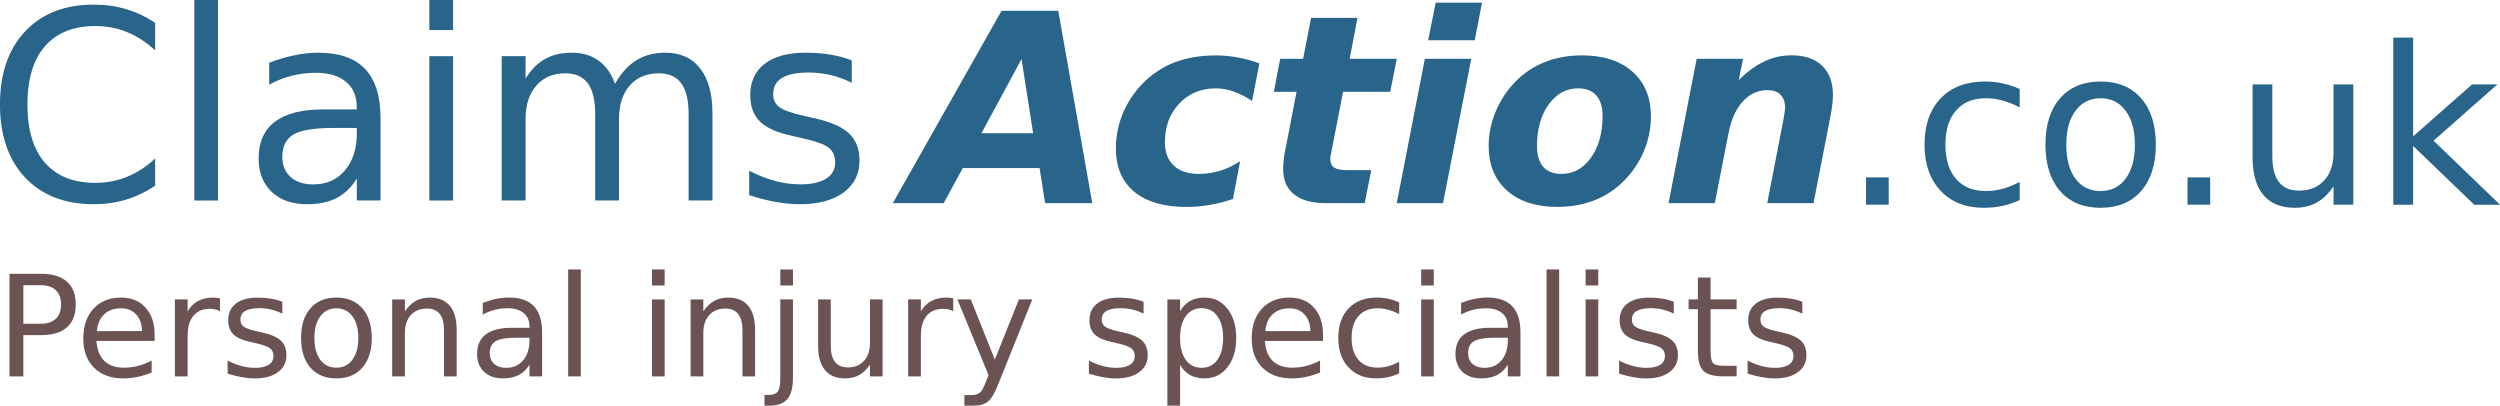 <?xml version="1.0" encoding="UTF-8" standalone="no"?> <!-- Created with Inkscape (http://www.inkscape.org/) --> <svg xmlns:inkscape="http://www.inkscape.org/namespaces/inkscape" xmlns:sodipodi="http://sodipodi.sourceforge.net/DTD/sodipodi-0.dtd" xmlns="http://www.w3.org/2000/svg" xmlns:svg="http://www.w3.org/2000/svg" width="100.257mm" height="16.269mm" viewBox="0 0 100.257 16.269" version="1.1" id="svg5" sodipodi:docname="claims_action.svg" inkscape:export-filename="claims_action.svg" inkscape:export-xdpi="50.669598" inkscape:export-ydpi="50.669598" inkscape:version="1.2.1 (9c6d41e410, 2022-07-14)"><defs id="defs2"></defs><g aria-label="Claims" id="text236" style="font-size:10.583px;line-height:1.25;fill:#29648a;fill-opacity:1;stroke-width:0.265" transform="translate(-27.464,-126.308)"><path d="m 33.686,127.228 v 1.101 q -0.527,-0.491 -1.127,-0.734 -0.594,-0.243 -1.266,-0.243 -1.323,0 -2.026,0.811 -0.703,0.806 -0.703,2.336 0,1.524 0.703,2.336 0.703,0.806 2.026,0.806 0.672,0 1.266,-0.243 0.599,-0.243 1.127,-0.734 v 1.09 q -0.548,0.372 -1.163,0.558 -0.61,0.186 -1.292,0.186 -1.752,0 -2.76,-1.07 -1.008,-1.075 -1.008,-2.93 0,-1.86 1.008,-2.93 1.008,-1.075 2.76,-1.075 0.692,0 1.302,0.186 0.615,0.181 1.152,0.548 z" id="path1359" style="fill:#29648a;fill-opacity:1"></path><path d="m 35.257,126.308 h 0.951 v 8.041 h -0.951 z" id="path1361" style="fill:#29648a;fill-opacity:1"></path><path d="m 40.827,131.439 q -1.152,0 -1.597,0.264 -0.444,0.264 -0.444,0.899 0,0.506 0.331,0.806 0.336,0.295 0.91,0.295 0.791,0 1.266,-0.558 0.481,-0.563 0.481,-1.493 v -0.212 z m 1.897,-0.393 v 3.302 H 41.773 v -0.878 q -0.326,0.527 -0.811,0.78 -0.486,0.248 -1.189,0.248 -0.889,0 -1.416,-0.496 -0.522,-0.501 -0.522,-1.338 0,-0.977 0.651,-1.473 0.656,-0.496 1.953,-0.496 h 1.333 v -0.093 q 0,-0.656 -0.434,-1.013 -0.429,-0.362 -1.209,-0.362 -0.496,0 -0.966,0.119 -0.47,0.119 -0.904,0.357 v -0.878 q 0.522,-0.202 1.013,-0.3 0.491,-0.103 0.956,-0.103 1.256,0 1.876,0.651 0.62,0.651 0.62,1.974 z" id="path1363" style="fill:#29648a;fill-opacity:1"></path><path d="m 44.683,128.561 h 0.951 v 5.788 h -0.951 z m 0,-2.253 h 0.951 v 1.204 h -0.951 z" id="path1365" style="fill:#29648a;fill-opacity:1"></path><path d="m 52.129,129.672 q 0.357,-0.641 0.853,-0.946 0.496,-0.305 1.168,-0.305 0.904,0 1.395,0.636 0.491,0.63 0.491,1.798 v 3.493 h -0.956 v -3.462 q 0,-0.832 -0.295,-1.235 -0.295,-0.403 -0.899,-0.403 -0.739,0 -1.168,0.491 -0.429,0.491 -0.429,1.338 v 3.271 h -0.956 v -3.462 q 0,-0.837 -0.295,-1.235 -0.295,-0.403 -0.91,-0.403 -0.729,0 -1.158,0.496 -0.429,0.491 -0.429,1.333 v 3.271 h -0.956 v -5.788 h 0.956 v 0.899 q 0.326,-0.532 0.78,-0.785 0.455,-0.253 1.08,-0.253 0.63,0 1.07,0.32 0.444,0.32 0.656,0.93 z" id="path1367" style="fill:#29648a;fill-opacity:1"></path><path d="m 61.622,128.731 v 0.899 q -0.403,-0.207 -0.837,-0.31 -0.434,-0.103 -0.899,-0.103 -0.708,0 -1.065,0.217 -0.351,0.217 -0.351,0.651 0,0.331 0.253,0.522 0.253,0.186 1.018,0.357 l 0.326,0.072 q 1.013,0.217 1.437,0.615 0.429,0.393 0.429,1.101 0,0.806 -0.641,1.276 -0.636,0.47 -1.752,0.47 -0.465,0 -0.972,-0.093 -0.501,-0.088 -1.059,-0.269 v -0.982 q 0.527,0.274 1.039,0.413 0.512,0.134 1.013,0.134 0.672,0 1.034,-0.227 0.362,-0.233 0.362,-0.651 0,-0.388 -0.264,-0.594 -0.258,-0.207 -1.142,-0.398 l -0.331,-0.077 q -0.884,-0.186 -1.276,-0.568 -0.393,-0.388 -0.393,-1.059 0,-0.816 0.579,-1.261 0.579,-0.444 1.643,-0.444 0.527,0 0.992,0.077 0.465,0.077 0.858,0.233 z" id="path1369" style="fill:#29648a;fill-opacity:1"></path></g><g aria-label="Action" id="text2246" style="font-style:italic;font-weight:bold;font-size:10.583px;line-height:1.25;-inkscape-font-specification:'sans-serif, Bold Italic';fill:#29648a;fill-opacity:1;stroke-width:0.265" transform="translate(-27.464,-126.308)"><path d="m 69.154,133.049 h -3.08 l -0.765,1.406 h -2.041 l 4.361,-7.715 h 2.274 l 1.364,7.715 h -1.891 z m -2.331,-1.4 h 2.072 l -0.465,-2.971 z" id="path1346" style="fill:#29648a;fill-opacity:1"></path><path d="m 77.97,128.848 -0.295,1.509 q -0.372,-0.248 -0.734,-0.377 -0.362,-0.129 -0.708,-0.129 -0.904,0 -1.478,0.61 -0.574,0.605 -0.574,1.55 0,0.605 0.357,0.941 0.357,0.331 1.008,0.331 0.434,0 0.853,-0.129 0.419,-0.129 0.796,-0.382 l -0.284,1.514 q -0.46,0.16 -0.925,0.238 -0.465,0.083 -0.935,0.083 -1.364,0 -2.103,-0.61 -0.734,-0.615 -0.734,-1.741 0,-0.708 0.269,-1.375 0.274,-0.667 0.78,-1.199 0.563,-0.584 1.292,-0.868 0.729,-0.284 1.679,-0.284 0.439,0 0.873,0.083 0.434,0.077 0.863,0.238 z" id="path1348" style="fill:#29648a;fill-opacity:1"></path><path d="m 81.903,127.024 -0.315,1.643 h 1.891 l -0.264,1.323 h -1.891 l -0.475,2.449 q -0.021,0.083 -0.031,0.14 -0.005,0.057 -0.005,0.109 0,0.238 0.155,0.341 0.16,0.103 0.532,0.103 h 0.956 l -0.264,1.323 h -1.555 q -0.837,0 -1.276,-0.351 -0.439,-0.351 -0.439,-1.013 0,-0.145 0.015,-0.31 0.015,-0.165 0.047,-0.336 l 0.475,-2.455 H 78.549 l 0.253,-1.323 h 0.92 l 0.32,-1.643 z" id="path1350" style="fill:#29648a;fill-opacity:1"></path><path d="m 84.605,128.667 h 1.86 l -1.132,5.788 h -1.855 z m 0.434,-2.253 h 1.86 l -0.295,1.509 h -1.866 z" id="path1352" style="fill:#29648a;fill-opacity:1"></path><path d="m 90.75,129.851 q -0.718,0 -1.183,0.651 -0.465,0.651 -0.465,1.659 0,0.548 0.248,0.837 0.253,0.284 0.734,0.284 0.718,0 1.183,-0.651 0.465,-0.656 0.465,-1.669 0,-0.543 -0.253,-0.827 -0.248,-0.284 -0.729,-0.284 z m 0.15,-1.323 q 1.292,0 2.031,0.656 0.739,0.656 0.739,1.788 0,0.656 -0.233,1.276 -0.233,0.615 -0.677,1.127 -0.527,0.61 -1.245,0.92 -0.718,0.31 -1.602,0.31 -1.276,0 -2.015,-0.656 -0.734,-0.656 -0.734,-1.788 0,-0.651 0.238,-1.271 0.238,-0.625 0.682,-1.142 0.517,-0.599 1.23,-0.909 0.718,-0.31 1.586,-0.31 z" id="path1354" style="fill:#29648a;fill-opacity:1"></path><path d="m 100.878,130.931 -0.687,3.524 h -1.855 l 0.584,-3.018 q 0.062,-0.295 0.093,-0.496 0.036,-0.207 0.036,-0.326 0,-0.331 -0.186,-0.512 -0.181,-0.181 -0.517,-0.181 -0.574,0 -0.987,0.45 -0.408,0.444 -0.568,1.235 l -0.558,2.847 h -1.855 l 1.127,-5.788 h 1.86 l -0.171,0.847 q 0.512,-0.501 1.028,-0.744 0.517,-0.243 1.08,-0.243 0.801,0 1.235,0.419 0.434,0.419 0.434,1.178 0,0.165 -0.026,0.367 -0.021,0.202 -0.067,0.439 z" id="path1356" style="fill:#29648a;fill-opacity:1"></path></g><g aria-label=".co.uk" id="text2408" style="font-size:8.819px;line-height:1.25;-inkscape-font-specification:'sans-serif, Normal';fill:#29648a;fill-opacity:1;stroke-width:0.265" transform="translate(-27.464,-126.308)"><path d="m 102.297,133.422 h 0.909 v 1.094 h -0.909 z" id="path1333" style="fill:#29648a;fill-opacity:1"></path><path d="m 108.459,129.878 v 0.741 q -0.336,-0.185 -0.676,-0.276 -0.336,-0.095 -0.68,-0.095 -0.771,0 -1.197,0.491 -0.426,0.487 -0.426,1.369 0,0.883 0.426,1.374 0.426,0.487 1.197,0.487 0.345,0 0.68,-0.09 0.34,-0.095 0.676,-0.28 v 0.732 q -0.332,0.155 -0.689,0.233 -0.353,0.077 -0.754,0.077 -1.09,0 -1.731,-0.685 -0.642,-0.685 -0.642,-1.847 0,-1.18 0.646,-1.856 0.65,-0.676 1.779,-0.676 0.366,0 0.715,0.077 0.349,0.073 0.676,0.224 z" id="path1335" style="fill:#29648a;fill-opacity:1"></path><path d="m 111.706,130.249 q -0.637,0 -1.008,0.5 -0.37,0.495 -0.37,1.361 0,0.866 0.366,1.365 0.37,0.495 1.012,0.495 0.633,0 1.003,-0.5 0.37,-0.5 0.37,-1.361 0,-0.857 -0.37,-1.357 -0.37,-0.504 -1.003,-0.504 z m 0,-0.672 q 1.034,0 1.623,0.672 0.59,0.672 0.59,1.86 0,1.184 -0.59,1.86 -0.59,0.672 -1.623,0.672 -1.038,0 -1.628,-0.672 -0.586,-0.676 -0.586,-1.86 0,-1.189 0.586,-1.86 0.59,-0.672 1.628,-0.672 z" id="path1337" style="fill:#29648a;fill-opacity:1"></path><path d="m 115.19,133.422 h 0.909 v 1.094 h -0.909 z" id="path1339" style="fill:#29648a;fill-opacity:1"></path><path d="m 117.799,132.613 v -2.92 h 0.792 v 2.89 q 0,0.685 0.267,1.029 0.267,0.34 0.801,0.34 0.642,0 1.012,-0.409 0.375,-0.409 0.375,-1.115 v -2.735 h 0.792 v 4.823 h -0.792 v -0.741 q -0.289,0.439 -0.672,0.655 -0.379,0.211 -0.883,0.211 -0.831,0 -1.262,-0.517 -0.431,-0.517 -0.431,-1.512 z m 1.994,-3.036 z" id="path1341" style="fill:#29648a;fill-opacity:1"></path><path d="m 123.441,127.816 h 0.797 v 3.958 l 2.364,-2.08 h 1.012 l -2.558,2.257 2.666,2.567 h -1.034 l -2.45,-2.356 v 2.356 h -0.797 z" id="path1343" style="fill:#29648a;fill-opacity:1"></path></g><g aria-label="Personal injury specialists" id="text3138" style="font-size:5.644px;line-height:1.25;-inkscape-font-specification:'sans-serif, Normal';fill:#6c5353;stroke-width:0.265" transform="translate(-27.464,-126.308)"><path d="m 28.401,137.745 v 1.546 h 0.7 q 0.389,0 0.601,-0.201 0.212,-0.201 0.212,-0.573 0,-0.369 -0.212,-0.571 -0.212,-0.201 -0.601,-0.201 z m -0.557,-0.458 h 1.257 q 0.692,0 1.045,0.314 0.356,0.311 0.356,0.915 0,0.609 -0.356,0.921 -0.353,0.311 -1.045,0.311 h -0.7 v 1.654 h -0.557 z" id="path1282"></path><path d="m 33.665,139.733 v 0.248 h -2.332 q 0.033,0.524 0.314,0.799 0.284,0.273 0.788,0.273 0.292,0 0.565,-0.072 0.276,-0.072 0.546,-0.215 v 0.48 q -0.273,0.116 -0.559,0.176 -0.287,0.061 -0.582,0.061 -0.739,0 -1.171,-0.43 -0.43,-0.43 -0.43,-1.163 0,-0.758 0.408,-1.202 0.411,-0.446 1.105,-0.446 0.623,0 0.984,0.402 0.364,0.4 0.364,1.089 z m -0.507,-0.149 q -0.005,-0.416 -0.234,-0.664 -0.226,-0.248 -0.601,-0.248 -0.424,0 -0.681,0.24 -0.254,0.24 -0.292,0.675 z" id="path1284"></path><path d="m 36.286,138.79 q -0.085,-0.05 -0.187,-0.072 -0.099,-0.025 -0.22,-0.025 -0.43,0 -0.661,0.281 -0.229,0.278 -0.229,0.802 v 1.626 h -0.51 v -3.087 h 0.51 v 0.48 q 0.16,-0.281 0.416,-0.416 0.256,-0.138 0.623,-0.138 0.052,0 0.116,0.008 0.063,0.006 0.141,0.019 z" id="path1286"></path><path d="m 38.786,138.407 v 0.48 q -0.215,-0.11 -0.446,-0.165 -0.232,-0.055 -0.48,-0.055 -0.378,0 -0.568,0.116 -0.187,0.116 -0.187,0.347 0,0.176 0.135,0.278 0.135,0.099 0.543,0.19 l 0.174,0.039 q 0.54,0.116 0.766,0.328 0.229,0.209 0.229,0.587 0,0.43 -0.342,0.681 -0.339,0.251 -0.934,0.251 -0.248,0 -0.518,-0.05 -0.267,-0.047 -0.565,-0.143 v -0.524 q 0.281,0.146 0.554,0.22 0.273,0.072 0.54,0.072 0.358,0 0.551,-0.121 0.193,-0.124 0.193,-0.347 0,-0.207 -0.141,-0.317 -0.138,-0.11 -0.609,-0.212 l -0.176,-0.041 q -0.471,-0.099 -0.681,-0.303 -0.209,-0.207 -0.209,-0.565 0,-0.435 0.309,-0.672 0.309,-0.237 0.876,-0.237 0.281,0 0.529,0.041 0.248,0.041 0.458,0.124 z" id="path1288"></path><path d="m 40.955,138.671 q -0.408,0 -0.645,0.32 -0.237,0.317 -0.237,0.871 0,0.554 0.234,0.874 0.237,0.317 0.648,0.317 0.405,0 0.642,-0.32 0.237,-0.32 0.237,-0.871 0,-0.548 -0.237,-0.868 -0.237,-0.322 -0.642,-0.322 z m 0,-0.43 q 0.661,0 1.039,0.43 0.378,0.43 0.378,1.191 0,0.758 -0.378,1.191 -0.378,0.43 -1.039,0.43 -0.664,0 -1.042,-0.43 -0.375,-0.433 -0.375,-1.191 0,-0.761 0.375,-1.191 0.378,-0.43 1.042,-0.43 z" id="path1290"></path><path d="m 45.778,139.54 v 1.863 h -0.507 v -1.847 q 0,-0.438 -0.171,-0.656 -0.171,-0.218 -0.513,-0.218 -0.411,0 -0.648,0.262 -0.237,0.262 -0.237,0.714 v 1.745 h -0.51 v -3.087 h 0.51 v 0.48 q 0.182,-0.278 0.427,-0.416 0.248,-0.138 0.571,-0.138 0.532,0 0.805,0.331 0.273,0.328 0.273,0.967 z" id="path1292"></path><path d="m 48.193,139.851 q -0.615,0 -0.852,0.141 -0.237,0.141 -0.237,0.48 0,0.27 0.176,0.43 0.179,0.157 0.485,0.157 0.422,0 0.675,-0.298 0.256,-0.3 0.256,-0.797 v -0.113 z m 1.011,-0.209 v 1.761 h -0.507 v -0.469 q -0.174,0.281 -0.433,0.416 -0.259,0.132 -0.634,0.132 -0.474,0 -0.755,-0.265 -0.278,-0.267 -0.278,-0.714 0,-0.521 0.347,-0.785 0.35,-0.265 1.042,-0.265 h 0.711 v -0.05 q 0,-0.35 -0.232,-0.54 -0.229,-0.193 -0.645,-0.193 -0.265,0 -0.515,0.063 -0.251,0.063 -0.482,0.19 v -0.469 q 0.278,-0.107 0.54,-0.16 0.262,-0.055 0.51,-0.055 0.67,0 1,0.347 0.331,0.347 0.331,1.053 z" id="path1294"></path><path d="m 50.249,137.114 h 0.507 v 4.288 h -0.507 z" id="path1296"></path><path d="m 53.611,138.316 h 0.507 v 3.087 h -0.507 z m 0,-1.202 h 0.507 v 0.642 h -0.507 z" id="path1298"></path><path d="m 57.745,139.54 v 1.863 h -0.507 v -1.847 q 0,-0.438 -0.171,-0.656 -0.171,-0.218 -0.513,-0.218 -0.411,0 -0.648,0.262 -0.237,0.262 -0.237,0.714 v 1.745 h -0.51 v -3.087 h 0.51 v 0.48 q 0.182,-0.278 0.427,-0.416 0.248,-0.138 0.571,-0.138 0.532,0 0.805,0.331 0.273,0.328 0.273,0.967 z" id="path1300"></path><path d="m 58.757,138.316 h 0.507 v 3.142 q 0,0.59 -0.226,0.854 -0.223,0.265 -0.722,0.265 h -0.193 v -0.43 h 0.135 q 0.289,0 0.394,-0.135 0.105,-0.132 0.105,-0.554 z m 0,-1.202 h 0.507 v 0.642 h -0.507 z" id="path1302"></path><path d="m 60.273,140.185 v -1.869 h 0.507 v 1.849 q 0,0.438 0.171,0.659 0.171,0.218 0.513,0.218 0.411,0 0.648,-0.262 0.24,-0.262 0.24,-0.714 v -1.75 h 0.507 v 3.087 h -0.507 v -0.474 q -0.185,0.281 -0.43,0.419 -0.243,0.135 -0.565,0.135 -0.532,0 -0.808,-0.331 -0.276,-0.331 -0.276,-0.967 z m 1.276,-1.943 z" id="path1304"></path><path d="m 65.691,138.79 q -0.085,-0.05 -0.187,-0.072 -0.099,-0.025 -0.22,-0.025 -0.43,0 -0.661,0.281 -0.229,0.278 -0.229,0.802 v 1.626 h -0.51 v -3.087 h 0.51 v 0.48 q 0.16,-0.281 0.416,-0.416 0.256,-0.138 0.623,-0.138 0.052,0 0.116,0.008 0.063,0.006 0.141,0.019 z" id="path1306"></path><path d="m 67.507,141.689 q -0.215,0.551 -0.419,0.719 -0.204,0.168 -0.546,0.168 H 66.137 v -0.424 h 0.298 q 0.209,0 0.325,-0.099 0.116,-0.099 0.256,-0.469 l 0.091,-0.232 -1.249,-3.037 h 0.537 l 0.965,2.414 0.965,-2.414 h 0.537 z" id="path1308"></path><path d="m 73.325,138.407 v 0.48 q -0.215,-0.11 -0.446,-0.165 -0.232,-0.055 -0.48,-0.055 -0.378,0 -0.568,0.116 -0.187,0.116 -0.187,0.347 0,0.176 0.135,0.278 0.135,0.099 0.543,0.19 l 0.174,0.039 q 0.54,0.116 0.766,0.328 0.229,0.209 0.229,0.587 0,0.43 -0.342,0.681 -0.339,0.251 -0.934,0.251 -0.248,0 -0.518,-0.05 -0.267,-0.047 -0.565,-0.143 v -0.524 q 0.281,0.146 0.554,0.22 0.273,0.072 0.54,0.072 0.358,0 0.551,-0.121 0.193,-0.124 0.193,-0.347 0,-0.207 -0.141,-0.317 -0.138,-0.11 -0.609,-0.212 l -0.176,-0.041 q -0.471,-0.099 -0.681,-0.303 -0.209,-0.207 -0.209,-0.565 0,-0.435 0.309,-0.672 0.309,-0.237 0.876,-0.237 0.281,0 0.529,0.041 0.248,0.041 0.458,0.124 z" id="path1310"></path><path d="m 74.789,140.94 v 1.637 h -0.51 v -4.261 h 0.51 v 0.469 q 0.16,-0.276 0.402,-0.408 0.245,-0.135 0.584,-0.135 0.562,0 0.912,0.446 0.353,0.446 0.353,1.174 0,0.728 -0.353,1.174 -0.35,0.446 -0.912,0.446 -0.339,0 -0.584,-0.132 -0.243,-0.135 -0.402,-0.411 z m 1.725,-1.078 q 0,-0.559 -0.232,-0.876 -0.229,-0.32 -0.631,-0.32 -0.402,0 -0.634,0.32 -0.229,0.317 -0.229,0.876 0,0.559 0.229,0.879 0.232,0.317 0.634,0.317 0.402,0 0.631,-0.317 0.232,-0.32 0.232,-0.879 z" id="path1312"></path><path d="m 80.521,139.733 v 0.248 h -2.332 q 0.033,0.524 0.314,0.799 0.284,0.273 0.788,0.273 0.292,0 0.565,-0.072 0.276,-0.072 0.546,-0.215 v 0.48 q -0.273,0.116 -0.559,0.176 -0.287,0.061 -0.582,0.061 -0.739,0 -1.171,-0.43 -0.43,-0.43 -0.43,-1.163 0,-0.758 0.408,-1.202 0.411,-0.446 1.105,-0.446 0.623,0 0.984,0.402 0.364,0.4 0.364,1.089 z m -0.507,-0.149 q -0.005,-0.416 -0.234,-0.664 -0.226,-0.248 -0.601,-0.248 -0.424,0 -0.681,0.24 -0.254,0.24 -0.292,0.675 z" id="path1314"></path><path d="m 83.575,138.434 v 0.474 q -0.215,-0.119 -0.433,-0.176 -0.215,-0.061 -0.435,-0.061 -0.493,0 -0.766,0.314 -0.273,0.311 -0.273,0.876 0,0.565 0.273,0.879 0.273,0.311 0.766,0.311 0.22,0 0.435,-0.058 0.218,-0.061 0.433,-0.179 v 0.469 q -0.212,0.099 -0.441,0.149 -0.226,0.05 -0.482,0.05 -0.697,0 -1.108,-0.438 -0.411,-0.438 -0.411,-1.182 0,-0.755 0.413,-1.188 0.416,-0.433 1.138,-0.433 0.234,0 0.458,0.05 0.223,0.047 0.433,0.143 z" id="path1316"></path><path d="m 84.457,138.316 h 0.507 v 3.087 h -0.507 z m 0,-1.202 h 0.507 v 0.642 h -0.507 z" id="path1318"></path><path d="m 87.428,139.851 q -0.615,0 -0.852,0.141 -0.237,0.141 -0.237,0.48 0,0.27 0.176,0.43 0.179,0.157 0.485,0.157 0.422,0 0.675,-0.298 0.256,-0.3 0.256,-0.797 v -0.113 z m 1.011,-0.209 v 1.761 h -0.507 v -0.469 q -0.174,0.281 -0.433,0.416 -0.259,0.132 -0.634,0.132 -0.474,0 -0.755,-0.265 -0.278,-0.267 -0.278,-0.714 0,-0.521 0.347,-0.785 0.35,-0.265 1.042,-0.265 h 0.711 v -0.05 q 0,-0.35 -0.232,-0.54 -0.229,-0.193 -0.645,-0.193 -0.265,0 -0.515,0.063 -0.251,0.063 -0.482,0.19 v -0.469 q 0.278,-0.107 0.54,-0.16 0.262,-0.055 0.51,-0.055 0.67,0 1,0.347 0.331,0.347 0.331,1.053 z" id="path1320"></path><path d="m 89.484,137.114 h 0.507 v 4.288 h -0.507 z" id="path1322"></path><path d="m 91.052,138.316 h 0.507 v 3.087 h -0.507 z m 0,-1.202 h 0.507 v 0.642 h -0.507 z" id="path1324"></path><path d="m 94.588,138.407 v 0.48 q -0.215,-0.11 -0.446,-0.165 -0.232,-0.055 -0.48,-0.055 -0.378,0 -0.568,0.116 -0.187,0.116 -0.187,0.347 0,0.176 0.135,0.278 0.135,0.099 0.543,0.19 l 0.174,0.039 q 0.54,0.116 0.766,0.328 0.229,0.209 0.229,0.587 0,0.43 -0.342,0.681 -0.339,0.251 -0.934,0.251 -0.248,0 -0.518,-0.05 -0.267,-0.047 -0.565,-0.143 v -0.524 q 0.281,0.146 0.554,0.22 0.273,0.072 0.54,0.072 0.358,0 0.551,-0.121 0.193,-0.124 0.193,-0.347 0,-0.207 -0.141,-0.317 -0.138,-0.11 -0.609,-0.212 l -0.176,-0.041 q -0.471,-0.099 -0.681,-0.303 -0.209,-0.207 -0.209,-0.565 0,-0.435 0.309,-0.672 0.309,-0.237 0.876,-0.237 0.281,0 0.529,0.041 0.248,0.041 0.458,0.124 z" id="path1326"></path><path d="m 96.063,137.439 v 0.876 h 1.045 v 0.394 h -1.045 v 1.676 q 0,0.378 0.102,0.485 0.105,0.107 0.422,0.107 h 0.521 v 0.424 h -0.521 q -0.587,0 -0.81,-0.218 -0.223,-0.22 -0.223,-0.799 v -1.676 h -0.372 v -0.394 h 0.372 v -0.876 z" id="path1328"></path><path d="m 99.742,138.407 v 0.48 q -0.215,-0.11 -0.446,-0.165 -0.232,-0.055 -0.48,-0.055 -0.378,0 -0.568,0.116 -0.187,0.116 -0.187,0.347 0,0.176 0.135,0.278 0.135,0.099 0.543,0.19 l 0.174,0.039 q 0.54,0.116 0.766,0.328 0.229,0.209 0.229,0.587 0,0.43 -0.342,0.681 -0.339,0.251 -0.934,0.251 -0.248,0 -0.518,-0.05 -0.267,-0.047 -0.565,-0.143 v -0.524 q 0.281,0.146 0.554,0.22 0.273,0.072 0.54,0.072 0.358,0 0.551,-0.121 0.193,-0.124 0.193,-0.347 0,-0.207 -0.141,-0.317 -0.138,-0.11 -0.609,-0.212 l -0.176,-0.041 q -0.471,-0.099 -0.681,-0.303 -0.209,-0.207 -0.209,-0.565 0,-0.435 0.309,-0.672 0.309,-0.237 0.876,-0.237 0.281,0 0.529,0.041 0.248,0.041 0.458,0.124 z" id="path1330"></path></g></svg> 